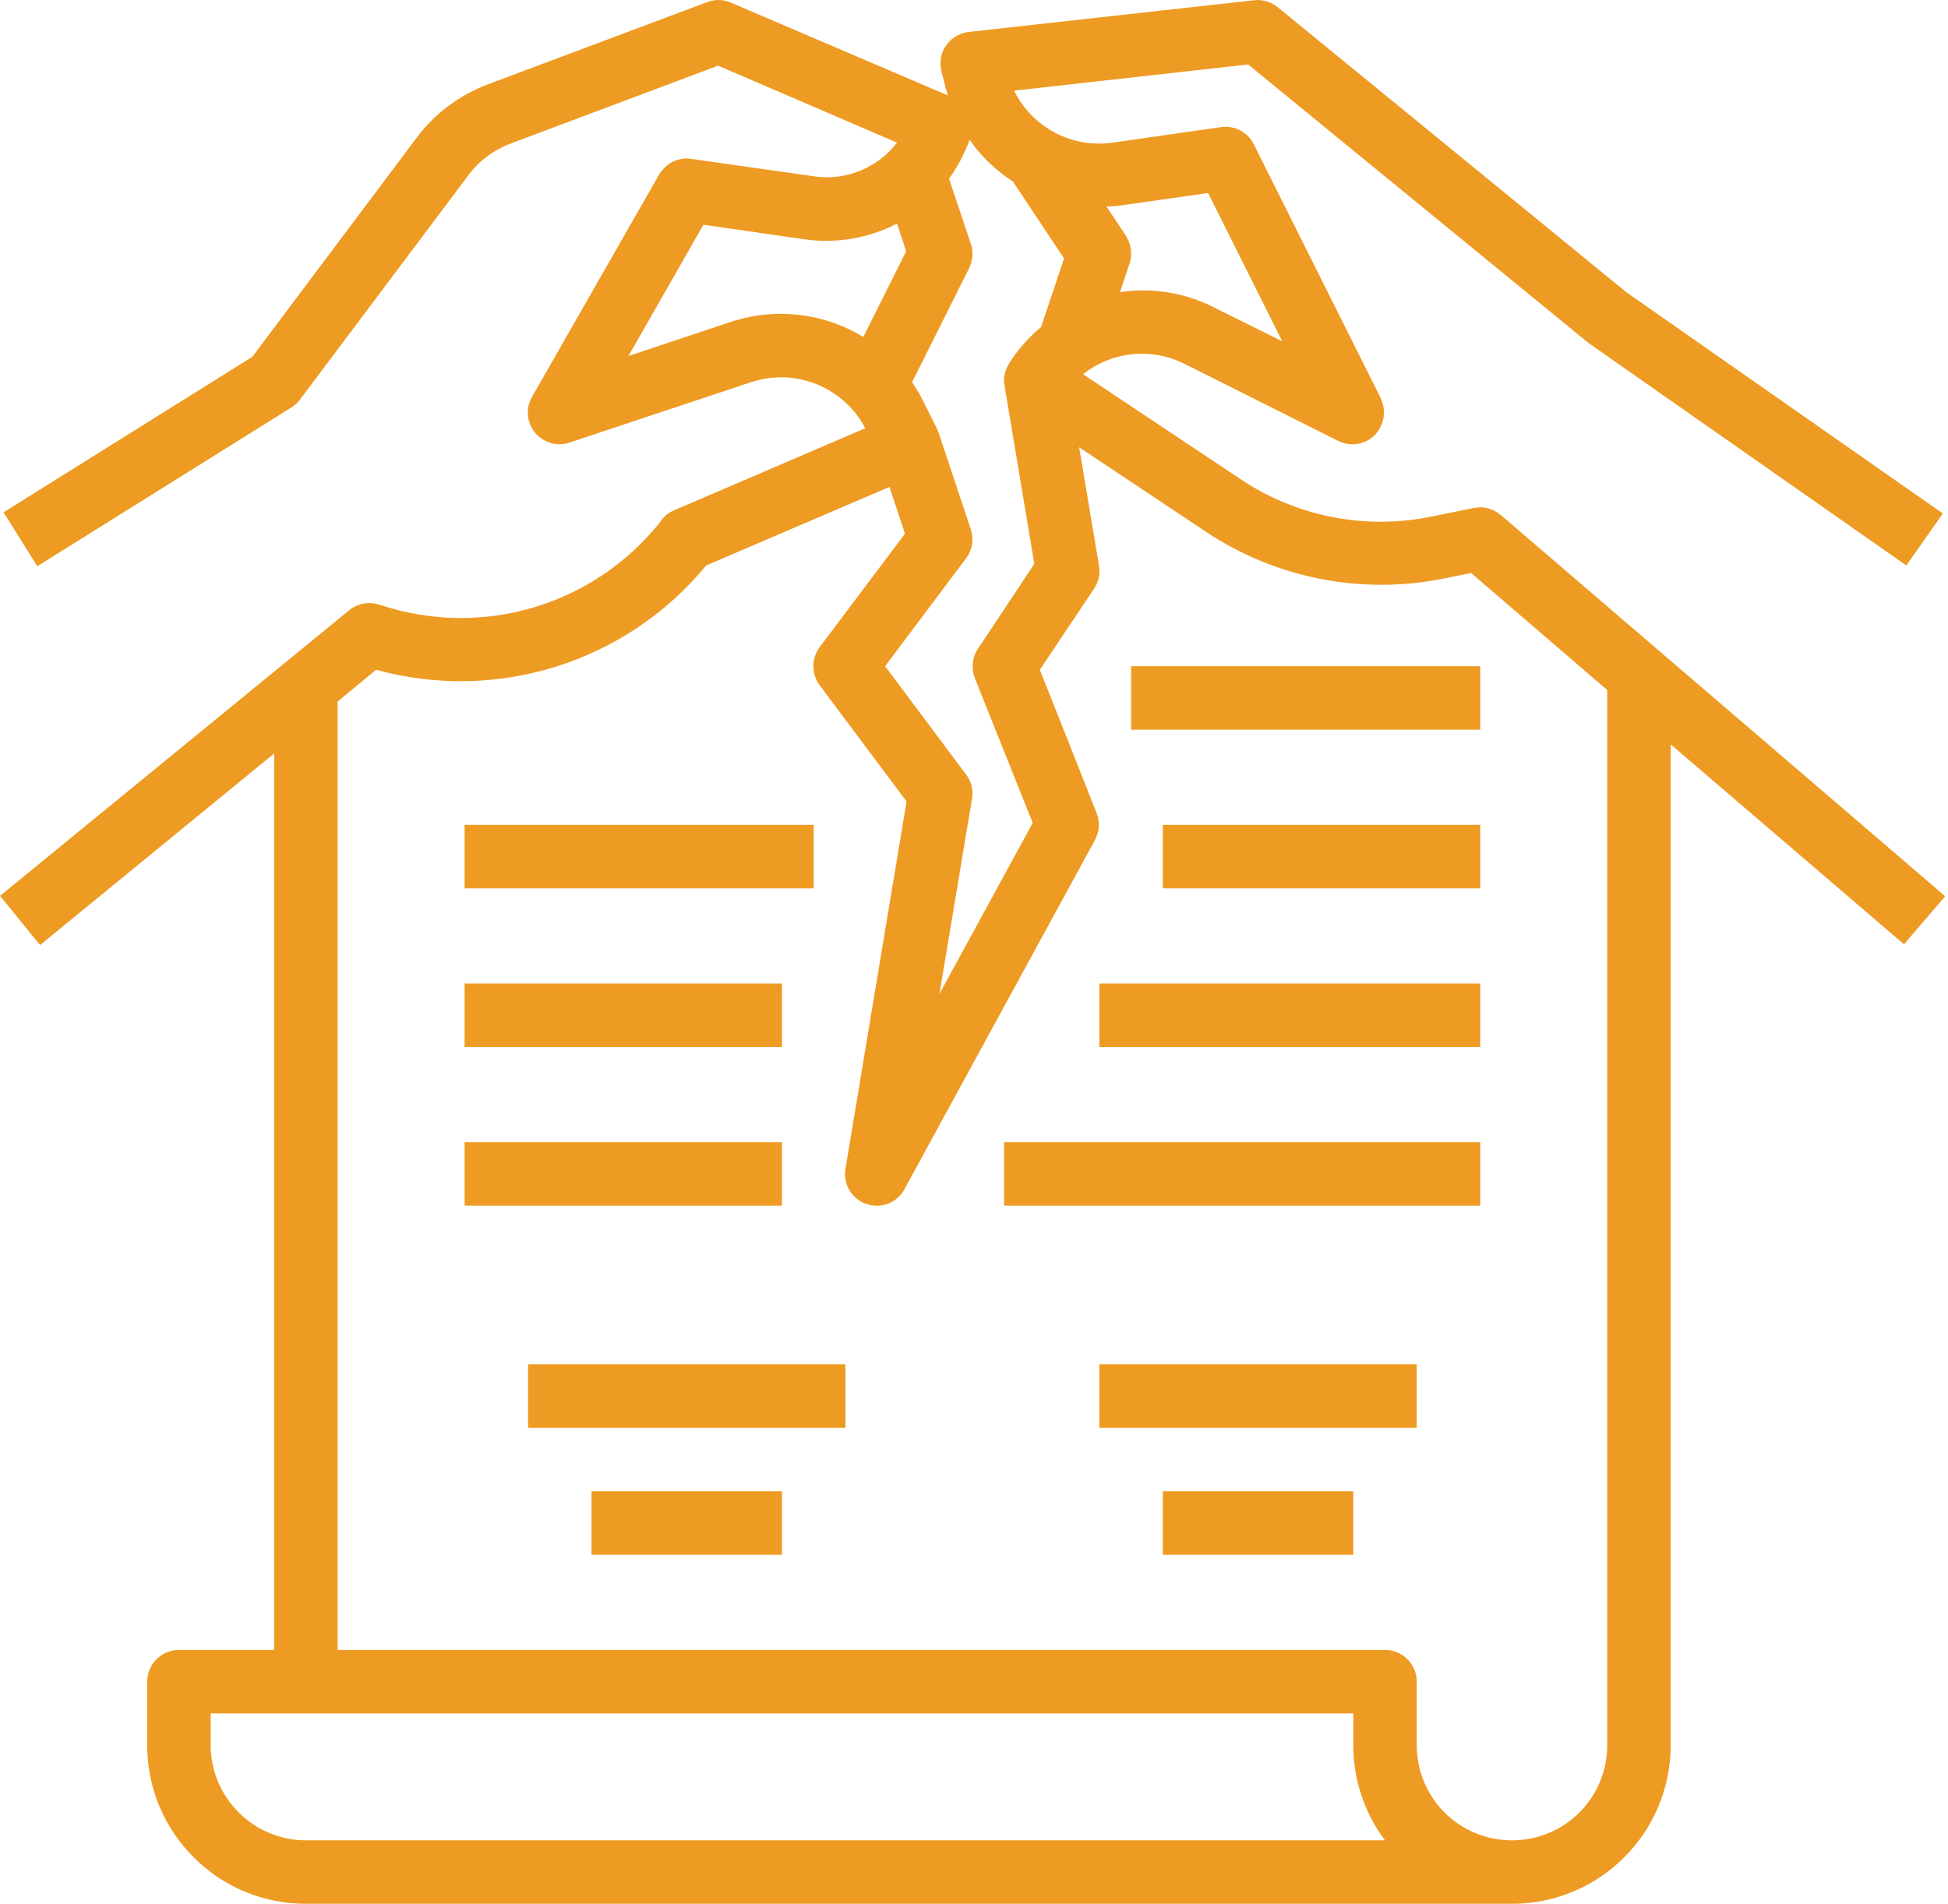 <?xml version="1.0" encoding="UTF-8"?> <svg xmlns="http://www.w3.org/2000/svg" width="491" height="480" viewBox="0 0 491 480" fill="none"> <path d="M378.3 129.852C376.4 128.252 373.9 127.552 371.5 128.052L360.7 130.252C344.1 133.652 326.8 130.252 312.6 120.752L273 94.352C280.3 88.552 290.3 87.552 298.6 91.752L337.3 111.152C341.3 113.152 346.1 111.552 348 107.552C349.1 105.252 349.1 102.652 348 100.352L316 36.352C314.5 33.252 311.1 31.552 307.7 32.052L280.5 35.952C270.2 37.452 260.2 32.152 255.6 22.852L314.6 16.252L400 86.152C400.2 86.252 400.3 86.352 400.5 86.552L480.5 142.552L489.7 129.452L409.9 73.652L322.1 1.852C320.4 0.452 318.3 -0.148 316.2 0.052L244.2 8.052C239.8 8.552 236.6 12.452 237.1 16.852C237.1 17.252 237.2 17.552 237.3 17.952L238.3 21.952C238.5 22.652 238.7 23.352 238.9 24.052L184.2 0.652C182.3 -0.148 180.2 -0.248 178.2 0.552L123 21.252C115.9 23.952 109.6 28.552 105 34.752L63.6 89.952L0.9 129.152L9.4 142.752L73.4 102.752C74.2 102.252 75 101.552 75.6 100.752L118 44.252C120.7 40.552 124.5 37.752 128.8 36.152L181 16.552L226.1 35.952C221.2 42.352 213.2 45.652 205.2 44.452L174.2 40.052C171 39.552 167.8 41.152 166.1 44.052L134.1 100.052C131.9 103.852 133.2 108.752 137.1 110.952C139.1 112.052 141.4 112.352 143.6 111.552L189.3 96.352C200.5 92.652 212.6 97.552 218.1 107.952L169.9 128.652C168.7 129.152 167.6 129.952 166.8 131.052L166.2 131.852C149.4 152.752 121.4 160.952 96 152.552L95.6 152.452C93 151.552 90.1 152.152 88 153.852L0 225.852L10.1 238.252L69.1 189.952V415.952H45.1C40.7 415.952 37.1 419.552 37.1 423.952V439.952C37.1 462.052 55 479.952 77.1 479.952H381.1C403.2 479.952 421.1 462.052 421.1 439.952V187.652L479.9 238.052L490.3 225.952L378.3 129.852ZM282.8 51.752L304.5 48.652L323.2 86.052L305.9 77.452C298.6 73.752 290.3 72.452 282.3 73.652L284.7 66.452C285.5 64.152 285.1 61.552 283.8 59.452L278.9 52.052C280.2 52.052 281.5 51.952 282.8 51.752ZM244.3 67.552C245.2 65.652 245.4 63.452 244.7 61.452L239.2 45.052C241.4 42.052 243.1 38.752 244.4 35.252C247.3 39.452 251.1 43.052 255.3 45.752L268.2 65.152L262.4 82.452C259.4 84.952 256.8 87.852 254.7 91.052L254.4 91.552C253.3 93.252 252.8 95.252 253.2 97.252L260.7 142.152L246.5 163.552C245 165.752 244.8 168.552 245.7 170.952L260.3 207.452L236.8 250.552L245 201.352C245.4 199.152 244.8 196.952 243.5 195.252L223.1 167.952L243.5 140.752C245.1 138.652 245.5 135.952 244.7 133.452L236.7 109.452C236.6 109.052 236.4 108.752 236.3 108.352L232.7 101.152C231.9 99.452 230.9 97.852 229.9 96.352L244.3 67.552ZM217.6 84.952C207.6 78.852 195.4 77.452 184.2 81.152L158.4 89.752L177.3 56.652L202.9 60.352C210.9 61.452 219 60.052 226.1 56.352L228.4 63.352L217.6 84.952ZM77.1 463.952C63.9 463.952 53.1 453.152 53.1 439.952V431.952H341.1V439.952C341.1 448.652 343.9 457.052 349.1 463.952H77.1ZM405.1 439.952C405.1 453.252 394.4 463.952 381.1 463.952C367.8 463.952 357.1 453.252 357.1 439.952V423.952C357.1 419.552 353.5 415.952 349.1 415.952H85.1V176.852L94.8 168.852C125.3 177.252 157.9 166.952 178 142.552L224.2 122.752L228.1 134.552L206.6 163.152C204.5 165.952 204.5 169.952 206.6 172.752L228.5 202.052L213.1 294.652C212.4 299.052 215.3 303.152 219.7 303.852C223.1 304.452 226.4 302.752 228 299.752L276 211.752C277.1 209.652 277.3 207.152 276.4 204.952L262.1 168.852L275.8 148.352C276.9 146.652 277.4 144.652 277 142.552L272 112.752L303.8 133.952C321.4 145.752 343.1 150.052 363.9 145.852L370.8 144.452L405.1 173.952V439.952Z" fill="#EE9B23"></path> <path d="M373.1 167.952H285.1V183.952H373.1V167.952Z" fill="#EE9B23"></path> <path d="M373.1 207.952H293.1V223.952H373.1V207.952Z" fill="#EE9B23"></path> <path d="M205.1 207.952H117.1V223.952H205.1V207.952Z" fill="#EE9B23"></path> <path d="M197.1 247.952H117.1V263.952H197.1V247.952Z" fill="#EE9B23"></path> <path d="M373.1 247.952H277.1V263.952H373.1V247.952Z" fill="#EE9B23"></path> <path d="M373.1 287.952H253.1V303.952H373.1V287.952Z" fill="#EE9B23"></path> <path d="M357.1 343.952H277.1V359.952H357.1V343.952Z" fill="#EE9B23"></path> <path d="M197.1 287.952H117.1V303.952H197.1V287.952Z" fill="#EE9B23"></path> <path d="M341.1 375.952H293.1V391.952H341.1V375.952Z" fill="#EE9B23"></path> <path d="M213.1 343.952H133.1V359.952H213.1V343.952Z" fill="#EE9B23"></path> <path d="M197.1 375.952H149.1V391.952H197.1V375.952Z" fill="#EE9B23"></path> </svg> 